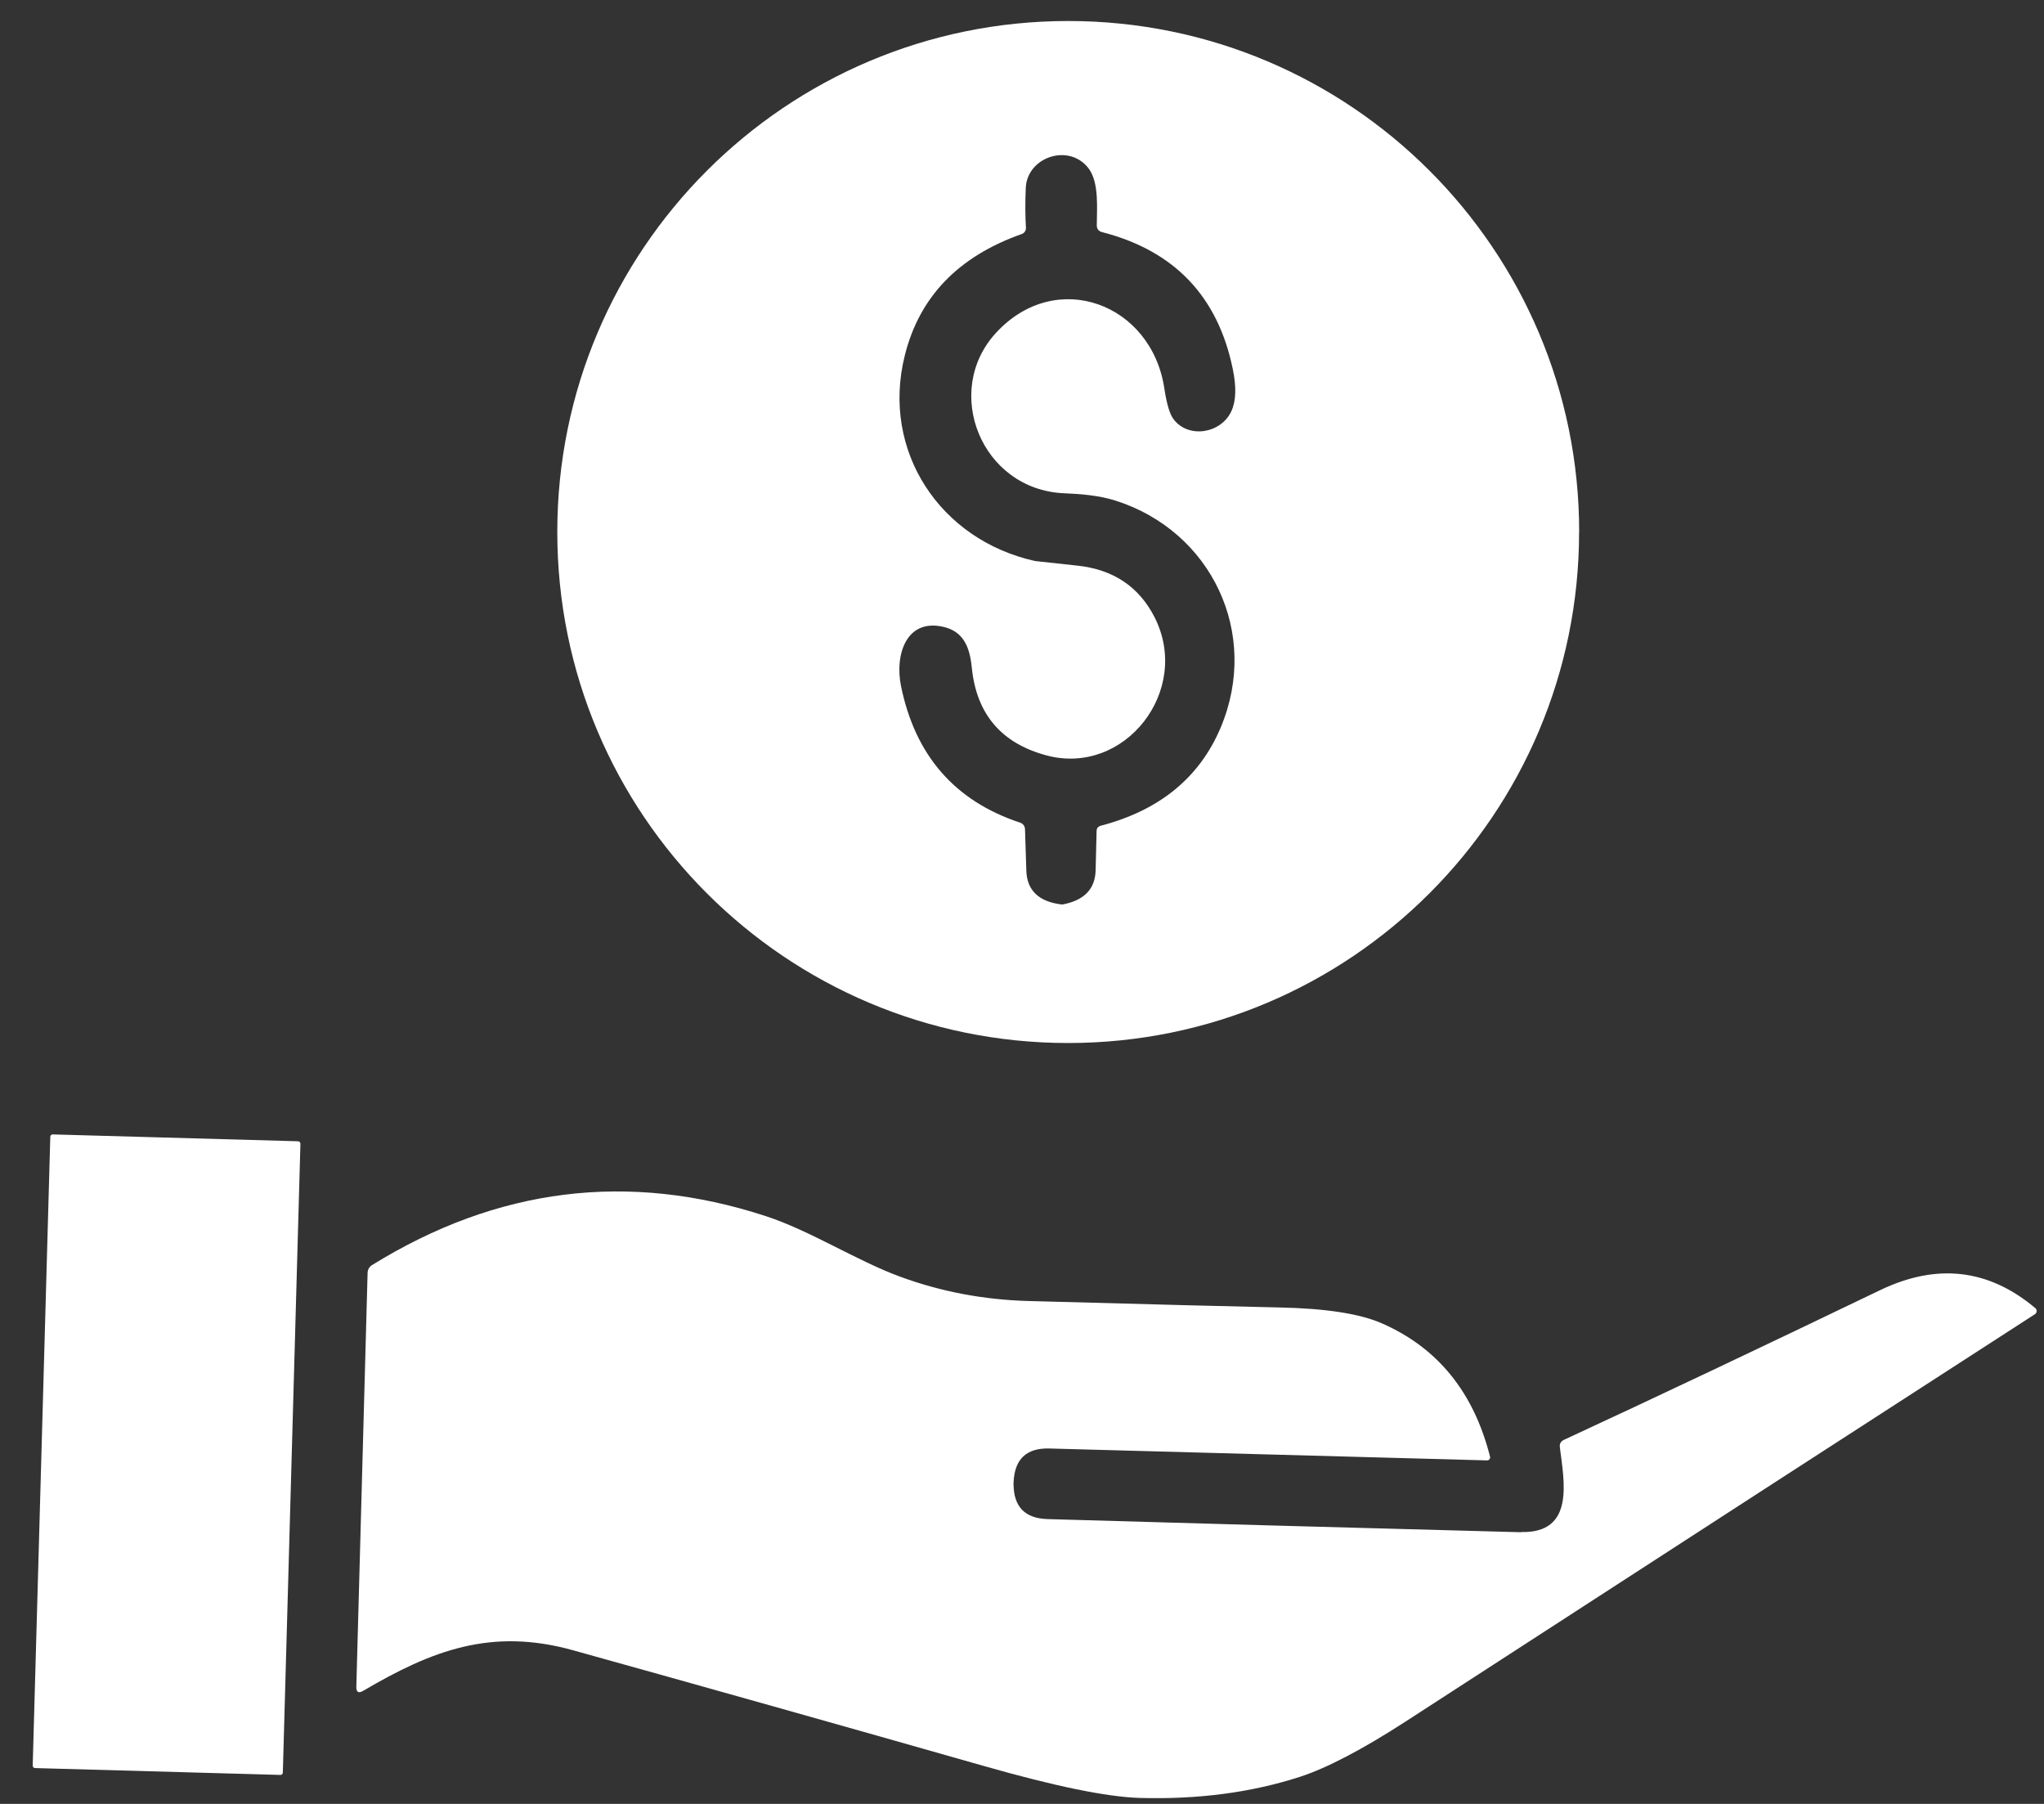 <svg xmlns="http://www.w3.org/2000/svg" width="51" height="45" viewBox="0 0 51 45" fill="none"><rect x="0" y="0" width="51" height="45" fill="#333333" stroke="none"/><path d="M39.4 13.271C39.4 20.311 33.694 26.019 26.652 26.019C19.611 26.019 13.905 20.312 13.905 13.271C13.905 6.231 19.613 0.524 26.654 0.524C33.694 0.524 39.402 6.231 39.402 13.271H39.4ZM27.366 5.616C27.367 5.223 27.428 4.565 27.169 4.211C26.685 3.558 25.628 3.911 25.594 4.688C25.578 5.053 25.58 5.383 25.598 5.68C25.603 5.75 25.559 5.815 25.494 5.838C23.911 6.396 22.936 7.408 22.574 8.874C21.983 11.249 23.453 13.472 25.83 13.996C25.838 13.996 26.188 14.035 26.881 14.11C27.775 14.205 28.417 14.634 28.805 15.392C29.74 17.225 28.065 19.36 26.122 18.847C24.987 18.547 24.363 17.815 24.247 16.651C24.195 16.127 24.031 15.741 23.518 15.633C22.608 15.436 22.323 16.34 22.481 17.113C22.835 18.849 23.826 19.984 25.454 20.522C25.525 20.544 25.573 20.61 25.575 20.685L25.608 21.717C25.623 22.211 25.917 22.494 26.491 22.563C26.501 22.563 26.51 22.563 26.521 22.561C27.055 22.458 27.327 22.174 27.337 21.707L27.361 20.735C27.361 20.661 27.398 20.616 27.471 20.597C28.936 20.212 29.932 19.396 30.458 18.148C31.449 15.791 30.22 13.246 27.832 12.488C27.411 12.354 26.939 12.321 26.548 12.305C24.48 12.214 23.506 9.753 24.857 8.297C26.357 6.675 28.739 7.572 29.053 9.699C29.111 10.079 29.186 10.333 29.282 10.458C29.644 10.941 30.456 10.825 30.722 10.262C30.841 10.009 30.853 9.657 30.759 9.204C30.386 7.391 29.299 6.254 27.5 5.791C27.41 5.768 27.366 5.71 27.366 5.616Z" fill="white"></path><path d="M1.255 28.357L0.816 44.045C0.816 44.078 0.841 44.105 0.874 44.106L6.996 44.277C7.029 44.278 7.056 44.252 7.057 44.219L7.496 28.531C7.496 28.498 7.471 28.471 7.438 28.47L1.316 28.299C1.283 28.298 1.256 28.324 1.255 28.357Z" fill="white"></path><path d="M37.952 38.218C39.302 38.253 39.025 36.95 38.92 36.104C38.909 36.016 38.944 35.955 39.022 35.918C41.269 34.878 43.898 33.633 46.911 32.184C48.328 31.504 49.619 31.653 50.783 32.632C50.824 32.666 50.828 32.726 50.794 32.766C50.788 32.774 50.78 32.78 50.772 32.785C47.111 35.148 41.875 38.536 35.067 42.948C33.986 43.647 33.105 44.107 32.427 44.327C31.215 44.718 29.885 44.892 28.44 44.851C27.625 44.828 26.327 44.562 24.544 44.053C21.005 43.045 17.588 42.083 14.293 41.166C12.253 40.599 10.769 41.176 9.066 42.177C8.947 42.249 8.887 42.214 8.891 42.075L9.172 31.747C9.175 31.67 9.216 31.6 9.282 31.559C12.405 29.626 15.678 29.218 19.103 30.336C20.204 30.694 21.384 31.453 22.449 31.844C23.471 32.221 24.543 32.424 25.661 32.455C28.988 32.546 31.077 32.599 31.928 32.616C33.088 32.64 33.942 32.773 34.491 33.017C35.877 33.628 36.773 34.735 37.178 36.338C37.189 36.377 37.164 36.418 37.125 36.429C37.119 36.431 37.111 36.432 37.105 36.431L26.183 36.134C25.611 36.118 25.314 36.399 25.29 36.978C25.29 36.984 25.289 36.995 25.289 37.013C25.289 37.583 25.569 37.877 26.133 37.895C29.698 37.999 33.639 38.109 37.957 38.223L37.952 38.218Z" fill="white"></path></svg>